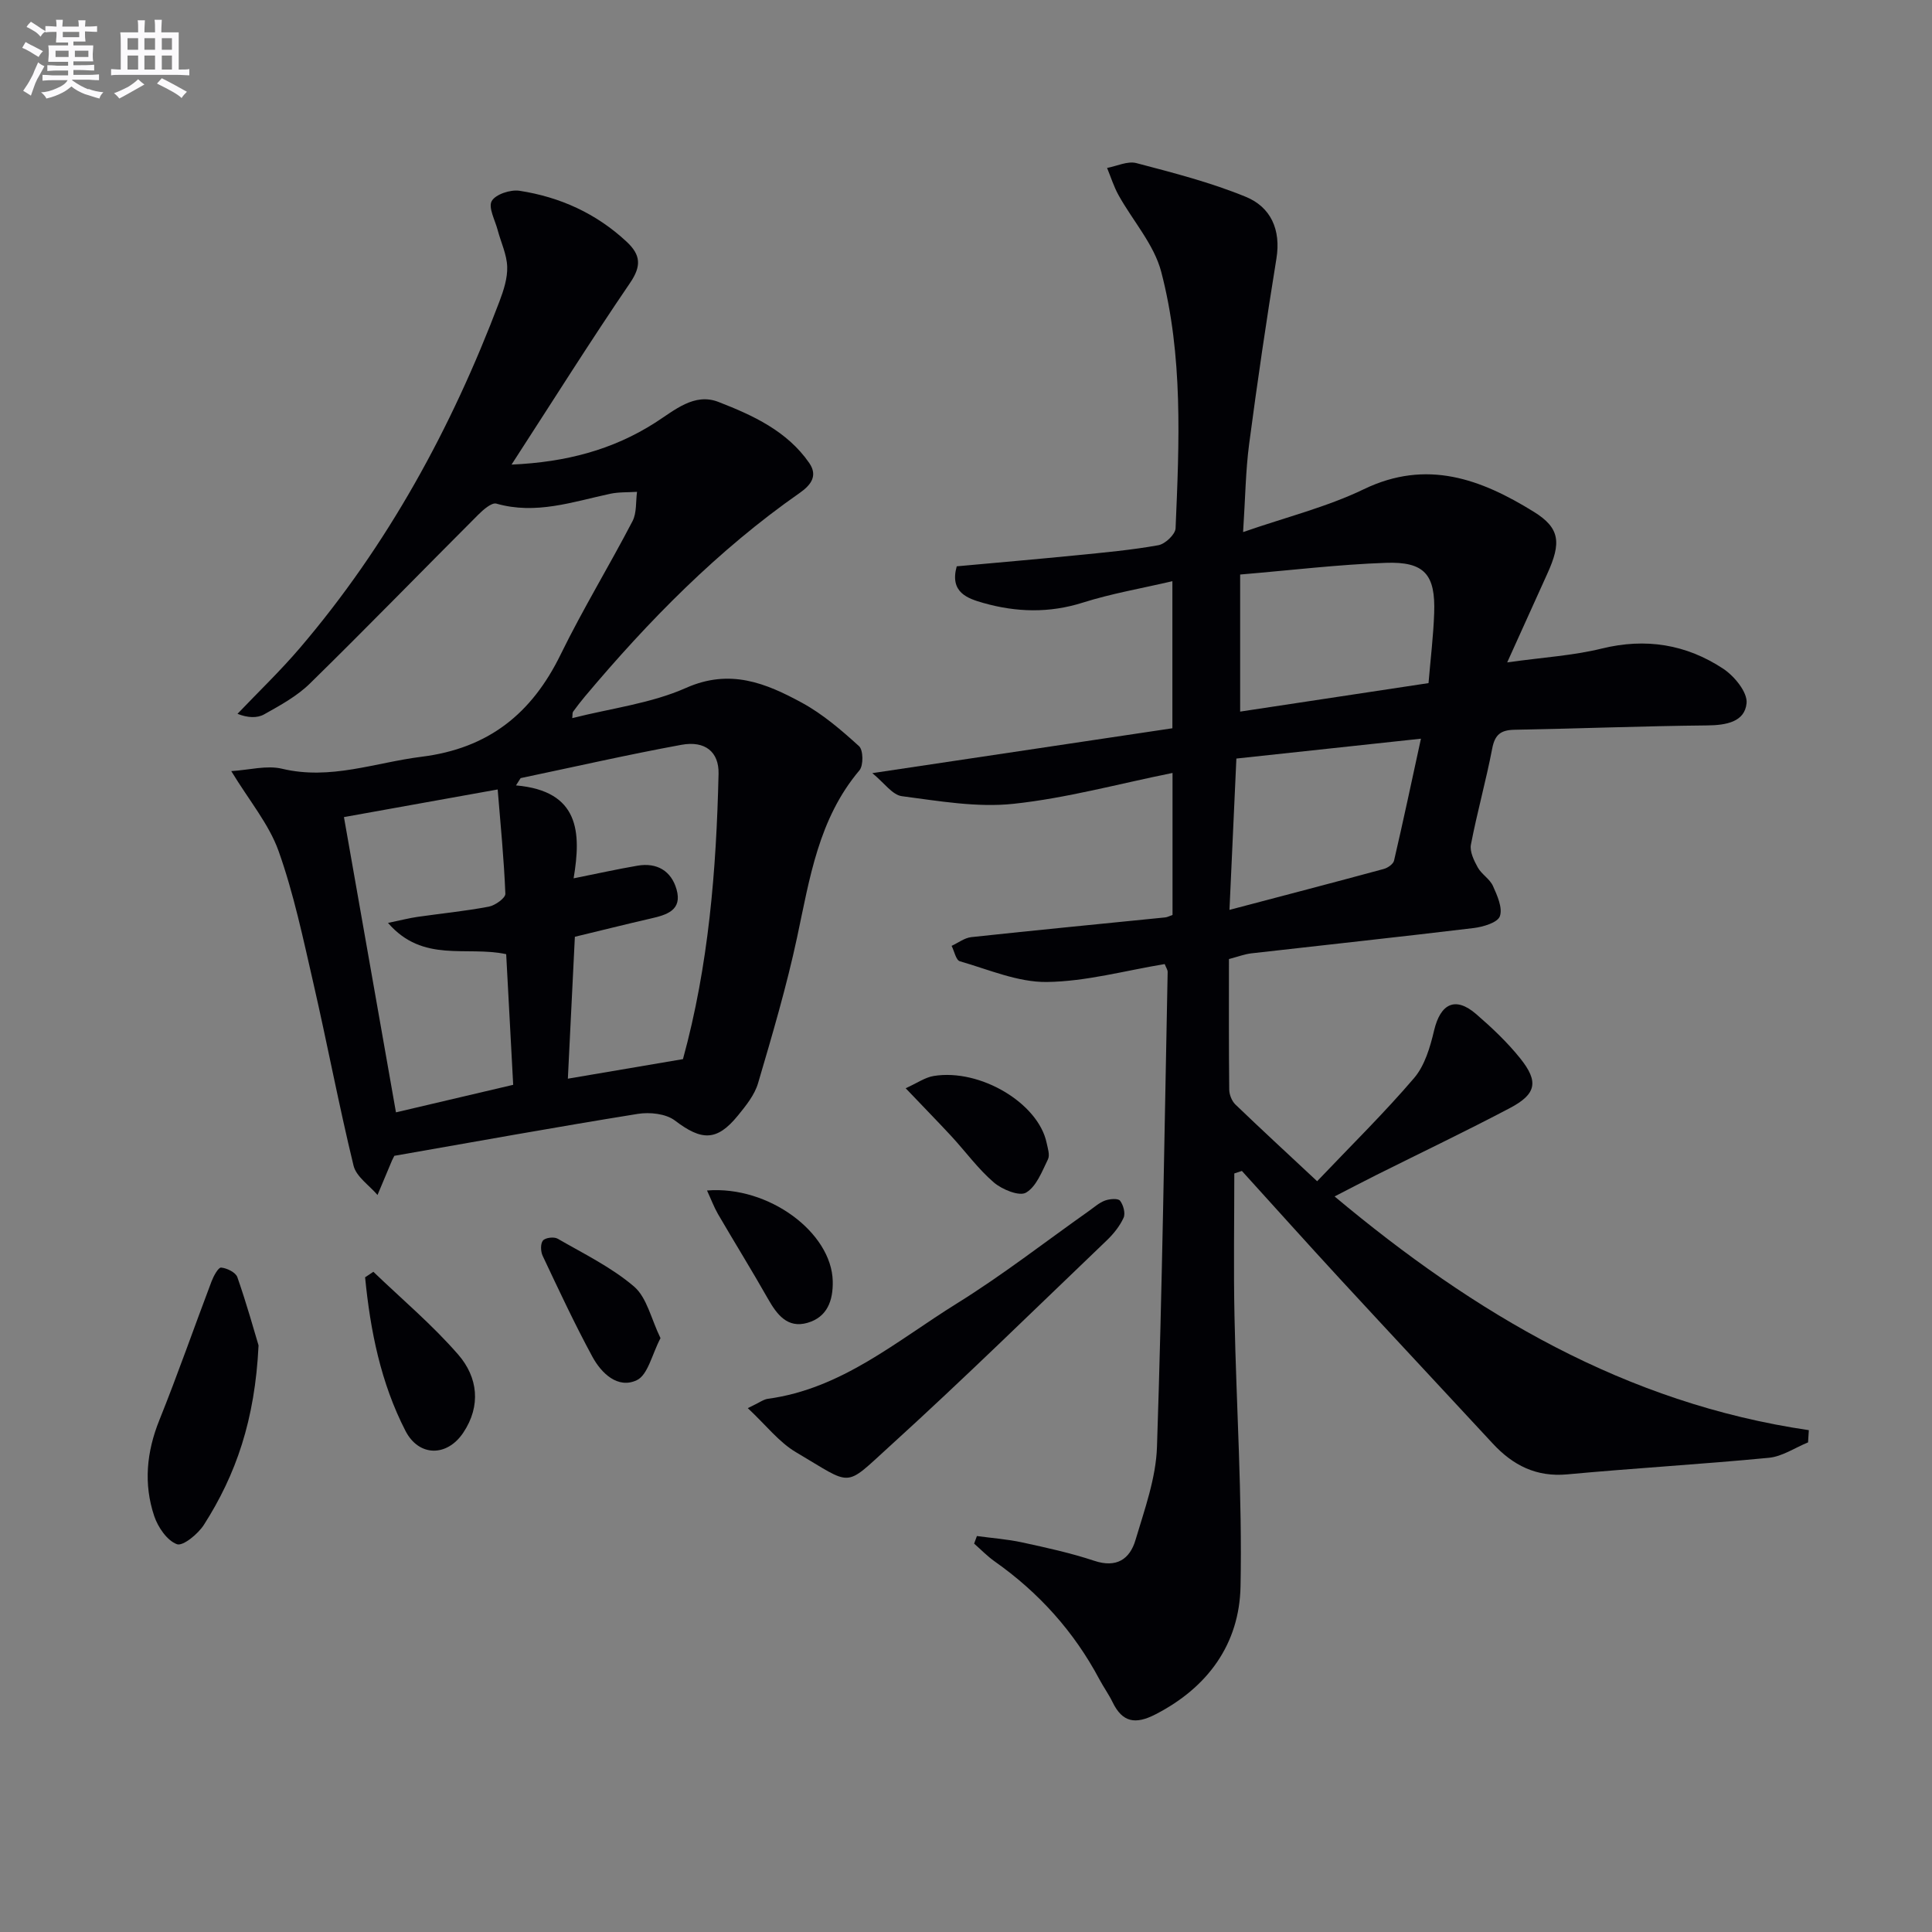<svg enable-background="new 0 0 400 400" viewBox="0 0 400 400" xmlns="http://www.w3.org/2000/svg"><rect x="0" y="0" width="400" height="400" fill="#808080" stroke="none"/><g fill="#010105"><path d="m272.7 244.56c7.18-7.55 13.95-14.19 20.08-21.37 2.21-2.59 3.32-6.4 4.13-9.83 1.33-5.61 4.42-7.12 8.72-3.4 3.26 2.82 6.45 5.83 9.13 9.18 3.85 4.81 3.33 7.38-2.13 10.26-9.12 4.81-18.43 9.25-27.65 13.86-2.67 1.33-5.31 2.73-8.67 4.45 29 24.27 60.25 42.82 98.19 48.39-.05.84-.11 1.69-.16 2.53-2.7 1.1-5.33 2.92-8.11 3.19-13.89 1.34-27.83 2.14-41.72 3.43-6.44.6-11.27-1.87-15.45-6.38-10.52-11.36-21.09-22.66-31.59-34.04-6.84-7.42-13.57-14.93-20.35-22.4-.52.17-1.05.34-1.57.52 0 9.88-.17 19.76.04 29.63.38 18.63 1.62 37.27 1.25 55.88-.24 11.88-6.74 20.91-17.65 26.5-4.09 2.1-6.8 1.67-8.83-2.52-.8-1.64-1.88-3.14-2.74-4.75-5.26-9.89-12.54-17.97-21.69-24.42-1.52-1.07-2.84-2.45-4.25-3.68.19-.52.38-1.05.58-1.57 3.13.43 6.29.65 9.37 1.32 5.02 1.09 10.07 2.19 14.94 3.81 4.6 1.53 7.35-.35 8.52-4.3 1.88-6.33 4.24-12.81 4.45-19.29 1.09-32.76 1.55-65.55 2.21-98.33.01-.44-.33-.89-.61-1.63-8.15 1.34-16.27 3.61-24.41 3.71-5.99.07-12.05-2.58-18-4.29-.81-.23-1.15-2.09-1.71-3.19 1.36-.63 2.68-1.66 4.09-1.81 13.37-1.44 26.76-2.73 40.14-4.08.46-.05.89-.3 1.51-.51 0-9.64 0-19.25 0-29.4-11.19 2.26-21.96 5.22-32.92 6.39-7.58.81-15.45-.58-23.12-1.58-1.97-.26-3.64-2.75-6.12-4.77 21.72-3.25 41.83-6.25 62.13-9.29 0-10.17 0-19.75 0-30.45-6.47 1.51-12.63 2.56-18.53 4.43-6.96 2.21-13.79 2.01-20.6.08-3.26-.93-7.03-2.17-5.52-7.59 8.21-.75 16.58-1.47 24.94-2.3 5.62-.56 11.26-1.07 16.81-2.07 1.4-.25 3.5-2.23 3.56-3.49.76-17.8 1.58-35.72-2.97-53.11-1.48-5.66-5.88-10.55-8.83-15.86-.99-1.78-1.6-3.76-2.38-5.65 2.03-.38 4.26-1.48 6.07-1 7.64 2.01 15.37 3.99 22.65 6.98 5.17 2.12 7.31 6.8 6.34 12.78-2.07 12.77-3.96 25.58-5.65 38.41-.73 5.55-.79 11.2-1.25 18.22 8.95-3.11 17.36-5.19 24.99-8.87 13.05-6.3 24.29-2.08 35.18 4.66 5.49 3.39 5.72 6.45 2.81 12.84-2.6 5.71-5.17 11.43-8.3 18.35 7.39-1.04 13.61-1.4 19.56-2.86 9.14-2.25 17.52-.87 25.16 4.17 2.3 1.52 5.05 4.86 4.84 7.12-.36 3.91-4.25 4.58-8.13 4.62-13.31.13-26.61.66-39.92.9-2.81.05-4.06.98-4.61 3.87-1.28 6.67-3.13 13.23-4.41 19.9-.28 1.45.63 3.31 1.42 4.74.79 1.42 2.49 2.38 3.14 3.83.89 1.98 2.04 4.54 1.43 6.27-.46 1.31-3.45 2.2-5.41 2.44-15.33 1.85-30.69 3.49-46.04 5.24-1.45.17-2.86.72-4.64 1.18 0 9.06-.04 18.04.06 27.02.01 1.05.53 2.37 1.27 3.09 5.22 5.02 10.58 9.96 16.93 15.89zm-15.94-125.61v28.38c12.83-1.94 25.73-3.89 39-5.9.41-4.93 1-9.69 1.17-14.46.29-8.03-1.99-10.73-10.04-10.44-9.74.34-19.45 1.52-30.13 2.42zm-.78 38.1c-.49 10.67-.94 20.65-1.43 31.33 11.19-2.95 21.58-5.66 31.94-8.47.83-.22 1.96-1.01 2.13-1.72 1.9-8.17 3.64-16.37 5.57-25.25-12.93 1.38-25.24 2.71-38.21 4.11z"/><path d="m47.88 159.65c3.72-.23 7.34-1.25 10.52-.49 10.02 2.4 19.26-1.28 28.87-2.48 13.86-1.73 22.82-8.92 28.8-21.16 4.59-9.39 10.06-18.35 14.89-27.63.89-1.72.65-4.03.93-6.06-1.87.12-3.79.02-5.6.41-7.75 1.67-15.36 4.36-23.52 2.03-.97-.28-2.73 1.27-3.77 2.31-11.63 11.63-23.09 23.42-34.83 34.93-2.68 2.63-6.16 4.53-9.48 6.39-1.46.82-3.43.72-5.52-.11 4.29-4.5 8.8-8.82 12.84-13.54 18.25-21.35 31.48-45.63 41.38-71.8.87-2.3 1.7-4.83 1.62-7.22-.08-2.55-1.3-5.05-1.97-7.59-.54-2.05-1.99-4.68-1.23-6.02.8-1.4 3.89-2.41 5.76-2.12 8.37 1.29 15.87 4.68 22.16 10.54 2.94 2.74 3.11 5.03.7 8.56-8.22 12.06-15.99 24.43-24.52 37.59 11.27-.5 20.93-3.06 29.68-8.64 4.09-2.61 8.14-6.29 13.17-4.33 7.1 2.76 14.2 6.01 18.78 12.63 1.85 2.68.32 4.6-1.99 6.22-16.92 11.82-31.23 26.4-44.45 42.13-.85 1.02-1.67 2.07-2.45 3.15-.16.22-.09.61-.17 1.33 7.98-2.03 16.26-3.02 23.54-6.25 9.12-4.06 16.55-.99 24 3.06 4.32 2.35 8.17 5.67 11.84 9 .88.8.93 4 .07 5.01-8.47 10.03-10.29 22.36-12.9 34.56-2.18 10.18-5.14 20.21-8.08 30.2-.72 2.44-2.52 4.68-4.18 6.71-4.37 5.36-7.52 5.22-13.04 1.02-1.87-1.42-5.22-1.77-7.7-1.37-16.84 2.71-33.63 5.75-50.39 8.68-.19.37-.34.65-.47.94-1.01 2.39-2.01 4.78-3.01 7.17-1.71-2.01-4.4-3.78-4.96-6.07-3.05-12.54-5.44-25.25-8.33-37.83-2.11-9.18-4.05-18.48-7.2-27.33-1.99-5.56-6.05-10.38-9.79-16.53zm70.88 22.2c4.85-.97 9.02-1.9 13.23-2.62 4.02-.69 6.99 1.08 8.08 4.9 1.24 4.34-2.05 5.29-5.34 6.04-5.13 1.18-10.24 2.46-15.71 3.78-.47 9.6-.95 19.12-1.45 29.38 8.31-1.41 16.03-2.73 23.83-4.05 5.32-19.37 6.91-39.16 7.37-59.09.1-4.47-2.74-6.9-7.71-5.98-11.14 2.04-22.18 4.57-33.27 6.89-.32.5-.64 1.01-.96 1.51 13.16 1.15 13.53 9.72 11.93 19.24zm-15.72-18.4c-11.67 2.1-21.69 3.9-31.83 5.72 3.52 19.98 7.1 40.33 10.77 61.13 7.82-1.84 15.82-3.72 24.27-5.7-.5-9.42-.99-18.47-1.45-27.05-8.29-1.77-17.2 1.91-24.47-6.47 2.78-.58 4.43-1.01 6.11-1.25 4.92-.71 9.89-1.19 14.77-2.12 1.32-.25 3.46-1.79 3.42-2.67-.29-7.19-1-14.37-1.59-21.59z"/><path d="m154.82 291.54c2.39-1.13 3.23-1.8 4.14-1.93 15.33-2.07 26.73-12.03 39.16-19.75 9.44-5.86 18.25-12.73 27.34-19.15 1.09-.77 2.12-1.71 3.33-2.15.95-.35 2.68-.49 3.1.03.69.88 1.16 2.62.73 3.55-.8 1.75-2.12 3.38-3.54 4.73-14.9 14.26-29.63 28.71-44.89 42.57-9.59 8.71-7.49 8.23-19.37 1.24-3.55-2.09-6.25-5.65-10-9.14z"/><path d="m53.53 278.55c-.74 15.47-4.69 26.78-11.31 37.14-1.21 1.9-4.35 4.48-5.59 4.02-2.04-.75-3.92-3.51-4.7-5.82-2.23-6.66-1.59-13.29 1.07-19.89 3.82-9.49 7.18-19.16 10.81-28.73.42-1.1 1.39-2.88 1.97-2.83 1.21.11 3.01.99 3.36 1.98 1.94 5.55 3.51 11.21 4.39 14.13z"/><path d="m77.3 263.31c5.91 5.68 12.24 11 17.59 17.17 4.03 4.65 4.76 10.56 1.02 16.15-3.38 5.04-9.2 4.98-11.96-.38-5.13-9.97-7.28-20.77-8.36-31.8.57-.38 1.14-.76 1.71-1.14z"/><path d="m187.51 225.31c2.37-1.07 4.01-2.25 5.8-2.54 9.63-1.57 21.66 5.63 23.38 13.84.24 1.13.71 2.53.28 3.41-1.23 2.51-2.39 5.64-4.54 6.9-1.39.82-4.96-.64-6.67-2.11-3.25-2.79-5.83-6.36-8.76-9.54-2.82-3.04-5.73-6.01-9.49-9.96z"/><path d="m136.75 277.05c-1.77 3.35-2.6 7.62-4.92 8.71-3.91 1.84-7.33-1.43-9.2-4.9-3.69-6.81-6.97-13.85-10.28-20.86-.42-.89-.48-2.5.06-3.16.48-.59 2.28-.82 3.03-.39 5.41 3.12 11.16 5.92 15.85 9.93 2.65 2.29 3.51 6.66 5.46 10.67z"/><path d="m146.38 246.48c12.78-1.04 25.8 8.71 26.03 18.77.09 4.08-1.17 7.46-5.24 8.63-4.13 1.18-6.3-1.69-8.16-4.96-3.36-5.93-6.95-11.71-10.38-17.6-.84-1.47-1.43-3.08-2.25-4.84z"/></g><path d="m6.8 9.5c.6.3 1.3.7 2.1 1.1-.4.4-.7.8-.9 1.2-.7-.4-1.3-.8-1.8-1.1s-1.1-.6-1.6-.8c.2-.4.5-.8.7-1.2.4.2.8.5 1.5.8zm.9 6.9c-.3.6-.5 1.1-.7 1.7s-.4 1.1-.6 1.7c-.6-.4-1.1-.7-1.6-1 .7-1 1.2-1.8 1.5-2.4.3-.5.6-1.1.8-1.7.3-.6.5-1.2.8-1.8.3.3.8.6 1.3.8-.7 1.3-1.2 2.2-1.5 2.7zm.1-11c.4.3 1 .7 1.7 1.1-.5.2-.8.6-1.1 1.1-.5-.6-1-1-1.4-1.2s-.9-.6-1.5-.8c.2-.4.5-.7.9-1.1.5.3.9.6 1.4.9zm10.5 13c1 .4 2 .6 3.1.7-.4.4-.7.8-.8 1.3-.9-.2-1.9-.6-3-.9-1-.4-2-.9-2.8-1.6-.5.4-1.1.9-1.9 1.3s-1.9.9-3.3 1.2c-.1-.3-.5-.8-1.1-1.3 1 0 2.1-.3 3.2-.8 1.2-.5 1.9-1 2.3-1.7h-3.2c-.4 0-1 0-2 .1v-1.2c1 0 1.7.1 2 .1h3.3v-1h-2.3c-.2 0-.9 0-2 .1v-1.2c1.2 0 1.9.1 2 .1h2.3v-.8h-4.1c0-.7.1-1.2.1-1.6 0-.5 0-1.1-.1-1.8h4.1v-.6h-2.5c0-.6.1-1.1.1-1.6v-.6h-.5c-.4 0-1 0-1.8.1v-1.3c1.2 0 1.9.1 2.1.1h.2c0-.3 0-.8-.1-1.4h1.4c0 .6-.1 1-.1 1.4h3.4c0-.4 0-.8-.1-1.3h1.5c0 .4-.1.9-.1 1.3.7 0 1.5 0 2.5-.1v1.2c-1 0-1.8-.1-2.5-.1v.6c0 .3 0 .8.1 1.5h-2.5v.8h4.1c0 .7-.1 1.3-.1 1.8s0 1 .1 1.5h-4.1v.8h1.4c.8 0 1.8 0 2.9-.1v1.2c-1 0-1.9-.1-2.8-.1h-1.5v1h3.2c.3 0 1 0 2.1-.1v1.2c-1.1 0-1.8-.1-2.1-.1h-3.4l-.1.1c1.4 1 2.4 1.5 3.4 1.9zm-4.1-6.6v-1.3h-2.7v1.3zm2.2-4.1v-1.1h-3.4v1.1zm1.9 4.1v-1.3h-2.8v1.3z" fill="#fbfafc"/><path d="m37 6.7v2.3 5.4c1 0 1.8 0 2.2-.1v1.3c-.6 0-1.5-.1-2.5-.1h-11.9c-.7 0-1.3 0-1.8.1v-1.3c.5 0 1.1.1 2 .1v-5.2c0-1 0-1.8-.1-2.5h3.7c0-1.3 0-2.1-.1-2.5h1.5c0 .4-.1 1.3-.1 2.5h2.2c0-1.2 0-2.1-.1-2.6h1.5c0 .4-.1 1.3-.1 2.6zm-12.3 13.7c-.3-.4-.7-.8-1.1-1.1 1.1-.4 2.1-.9 2.9-1.3.8-.5 1.5-1 2.1-1.6.4.4.9.8 1.3 1.1-2.5 1.4-4.2 2.4-5.2 2.9zm3.9-10.1v-2.4h-2.2v2.4zm0 4.1v-2.9h-2.2v2.9zm3.5-4.1v-2.4h-2.2v2.4zm0 4.1v-2.9h-2.2v2.9zm.4 2.9 1-1.1c.6.3 1.4.7 2.5 1.3s2 1.1 2.7 1.5c-.4.4-.8.8-1.1 1.3-.8-.8-2.5-1.7-5.1-3zm3.1-7v-2.4h-2.1v2.4zm0 4.1v-2.9h-2.1v2.9z" fill="#fbfafc"/></svg>